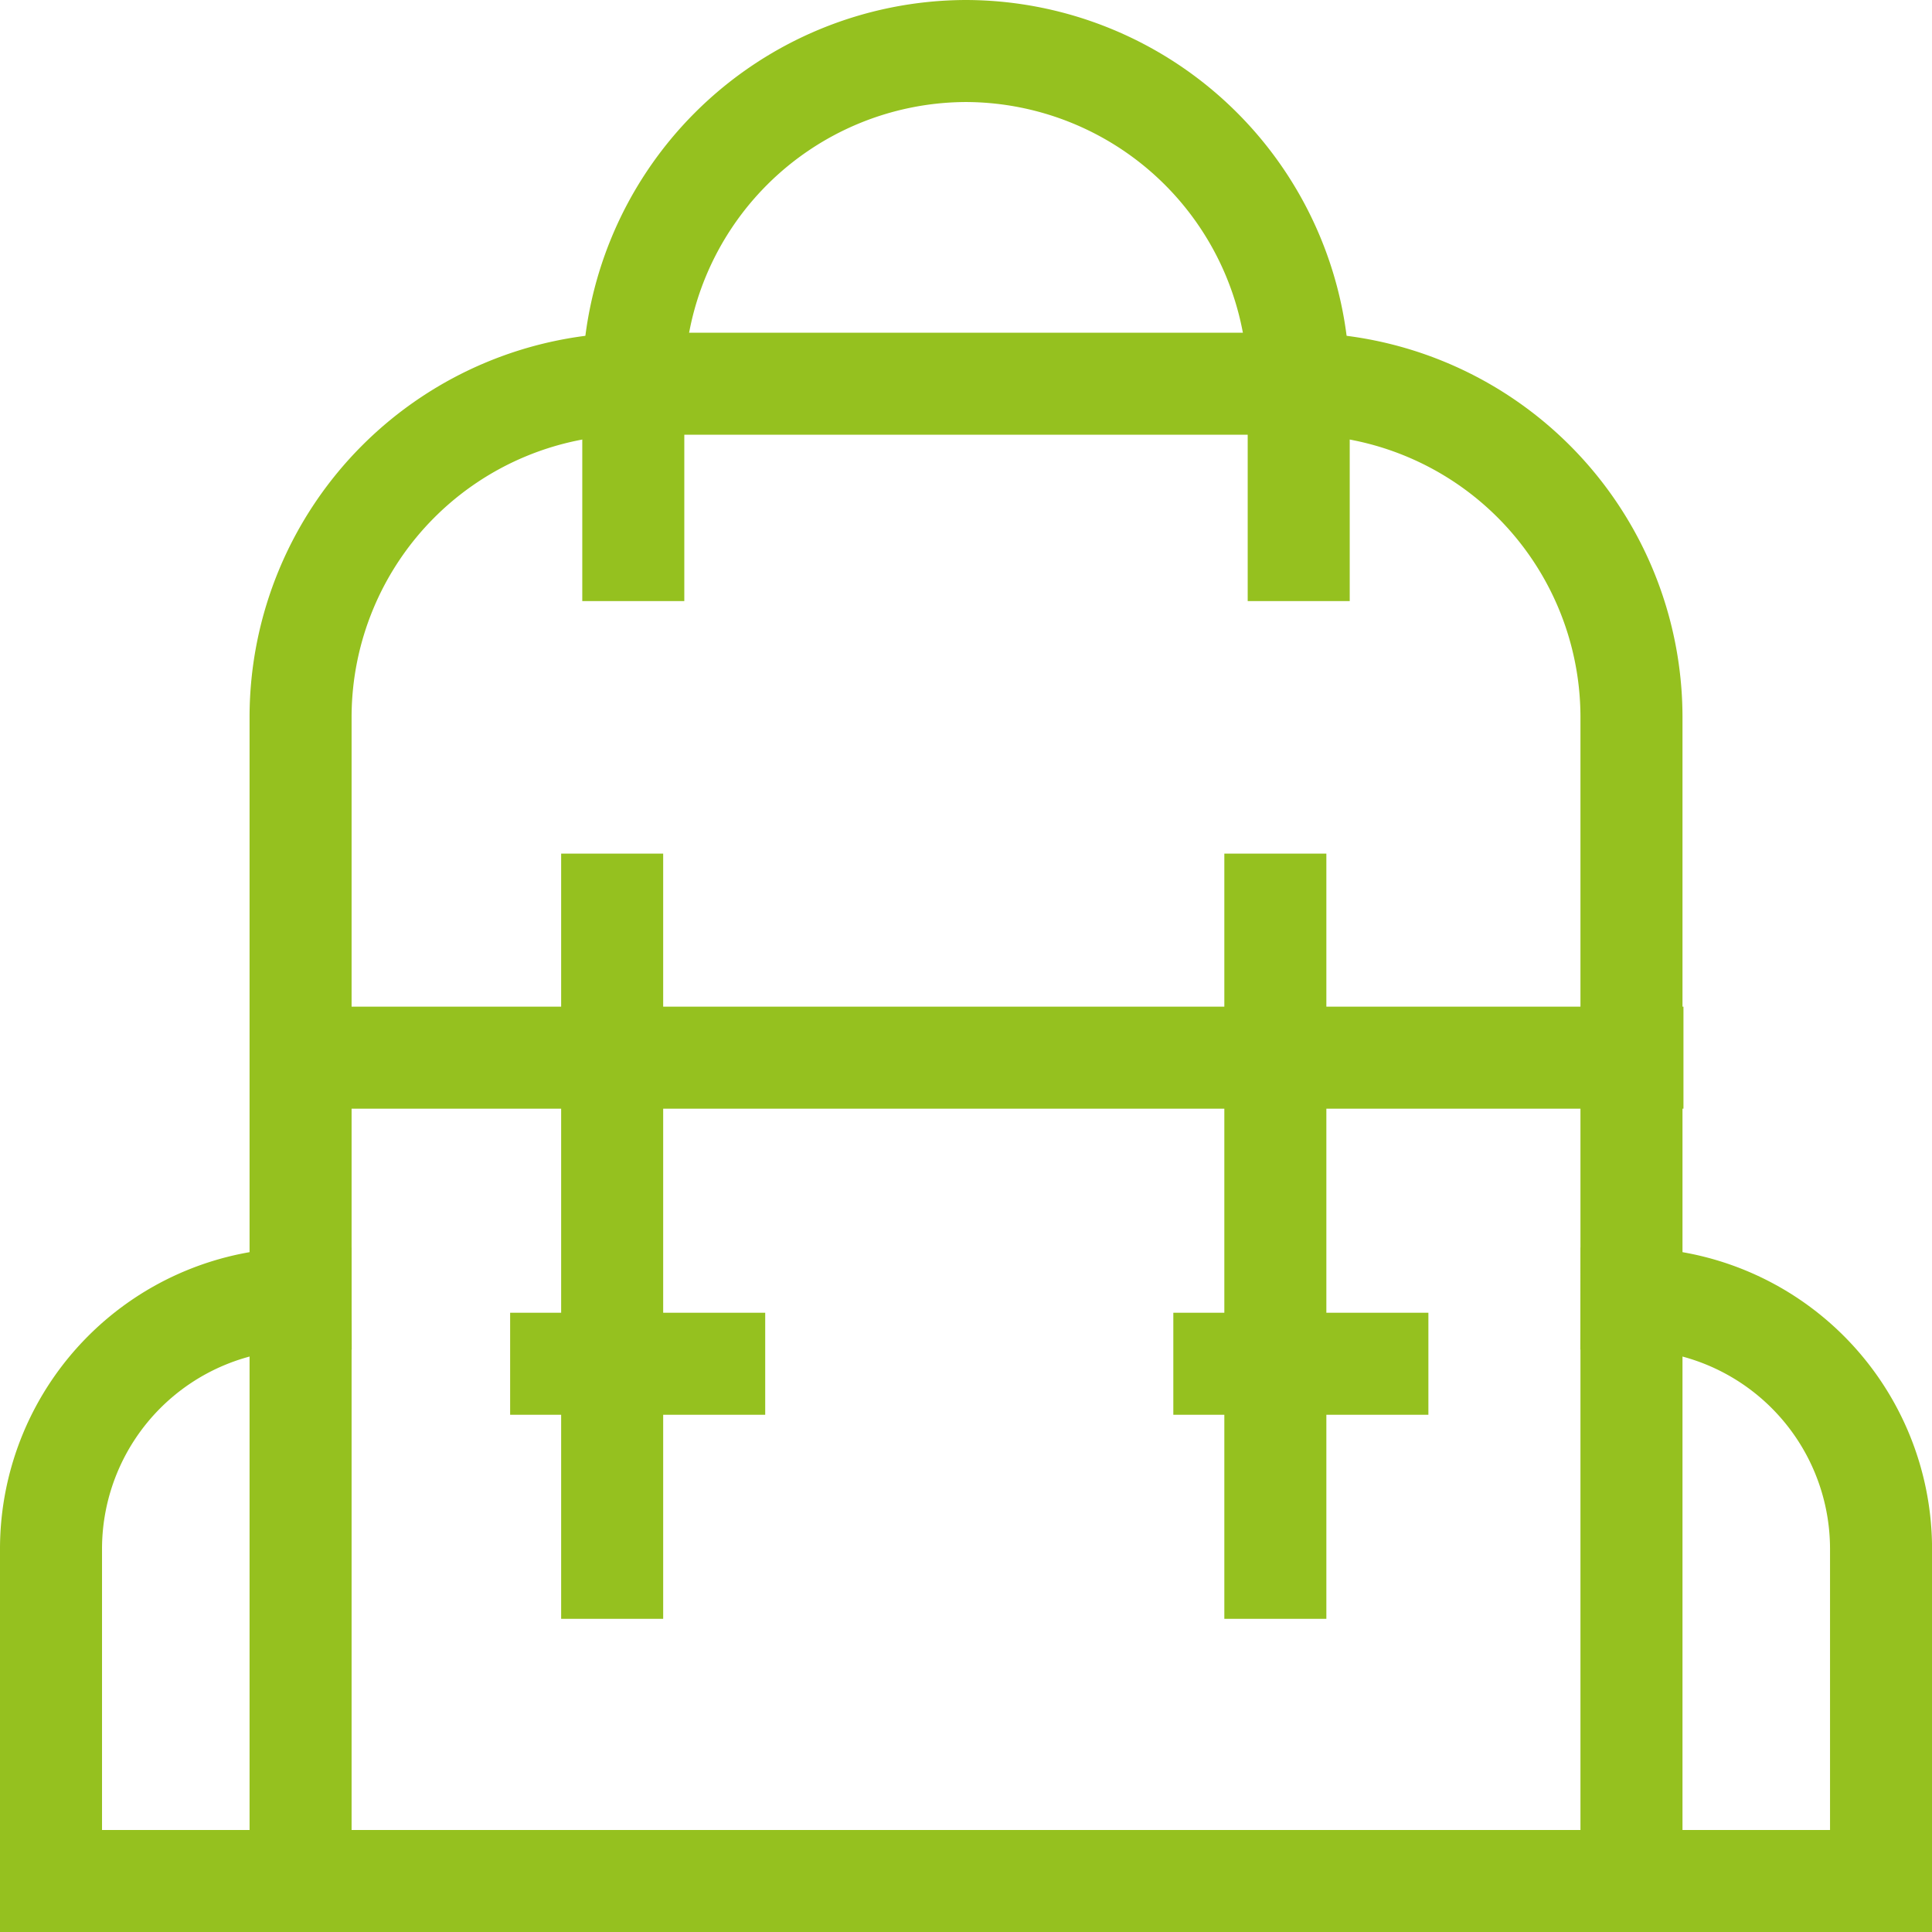 <svg xmlns="http://www.w3.org/2000/svg" width="37.872" height="37.873" viewBox="0 0 37.872 37.873">
  <g id="Group_110137" data-name="Group 110137" transform="translate(1 1)">
    <g id="backpack-57">
      <path id="Path_88691" data-name="Path 88691" d="M34.089,39.35H8V16.522A6.541,6.541,0,0,1,14.522,10H27.567a6.541,6.541,0,0,1,6.522,6.522Z" transform="translate(-3.108 -3.478)" fill="none" stroke="#95c11f" stroke-linecap="square" stroke-width="2"/>
      <path id="Path_88692" data-name="Path 88692" d="M6.892,32h0A4.906,4.906,0,0,0,2,36.892v6.522H6.892" transform="translate(-2 -7.542)" fill="none" stroke="#95c11f" stroke-linecap="square" stroke-width="2"/>
      <path id="Path_88693" data-name="Path 88693" d="M40,32h0a4.906,4.906,0,0,1,4.892,4.892v6.522H40" transform="translate(-9.019 -7.542)" fill="none" stroke="#95c11f" stroke-linecap="square" stroke-width="2"/>
      <line id="Line_1253" data-name="Line 1253" x2="26" transform="translate(5 19.733)" fill="none" stroke="#95c11f" stroke-linecap="square" stroke-width="2"/>
      <path id="Path_88694" data-name="Path 88694" d="M16,11.783V8.522A6.541,6.541,0,0,1,22.522,2h0a6.541,6.541,0,0,1,6.522,6.522v3.261" transform="translate(-4.586 -2)" fill="none" stroke="#95c11f" stroke-linecap="square" stroke-width="2"/>
      <line id="Line_1254" data-name="Line 1254" x2="3" transform="translate(10 25.733)" fill="none" stroke="#95c11f" stroke-linecap="square" stroke-width="2"/>
      <line id="Line_1255" data-name="Line 1255" x2="3" transform="translate(23 25.733)" fill="none" stroke="#95c11f" stroke-linecap="square" stroke-width="2"/>
      <line id="Line_1256" data-name="Line 1256" y2="13" transform="translate(11 16.733)" fill="none" stroke="#95c11f" stroke-linecap="square" stroke-width="2"/>
      <line id="Line_1257" data-name="Line 1257" y2="13" transform="translate(24 16.733)" fill="none" stroke="#95c11f" stroke-linecap="square" stroke-width="2"/>
    </g>
  </g>
</svg>
